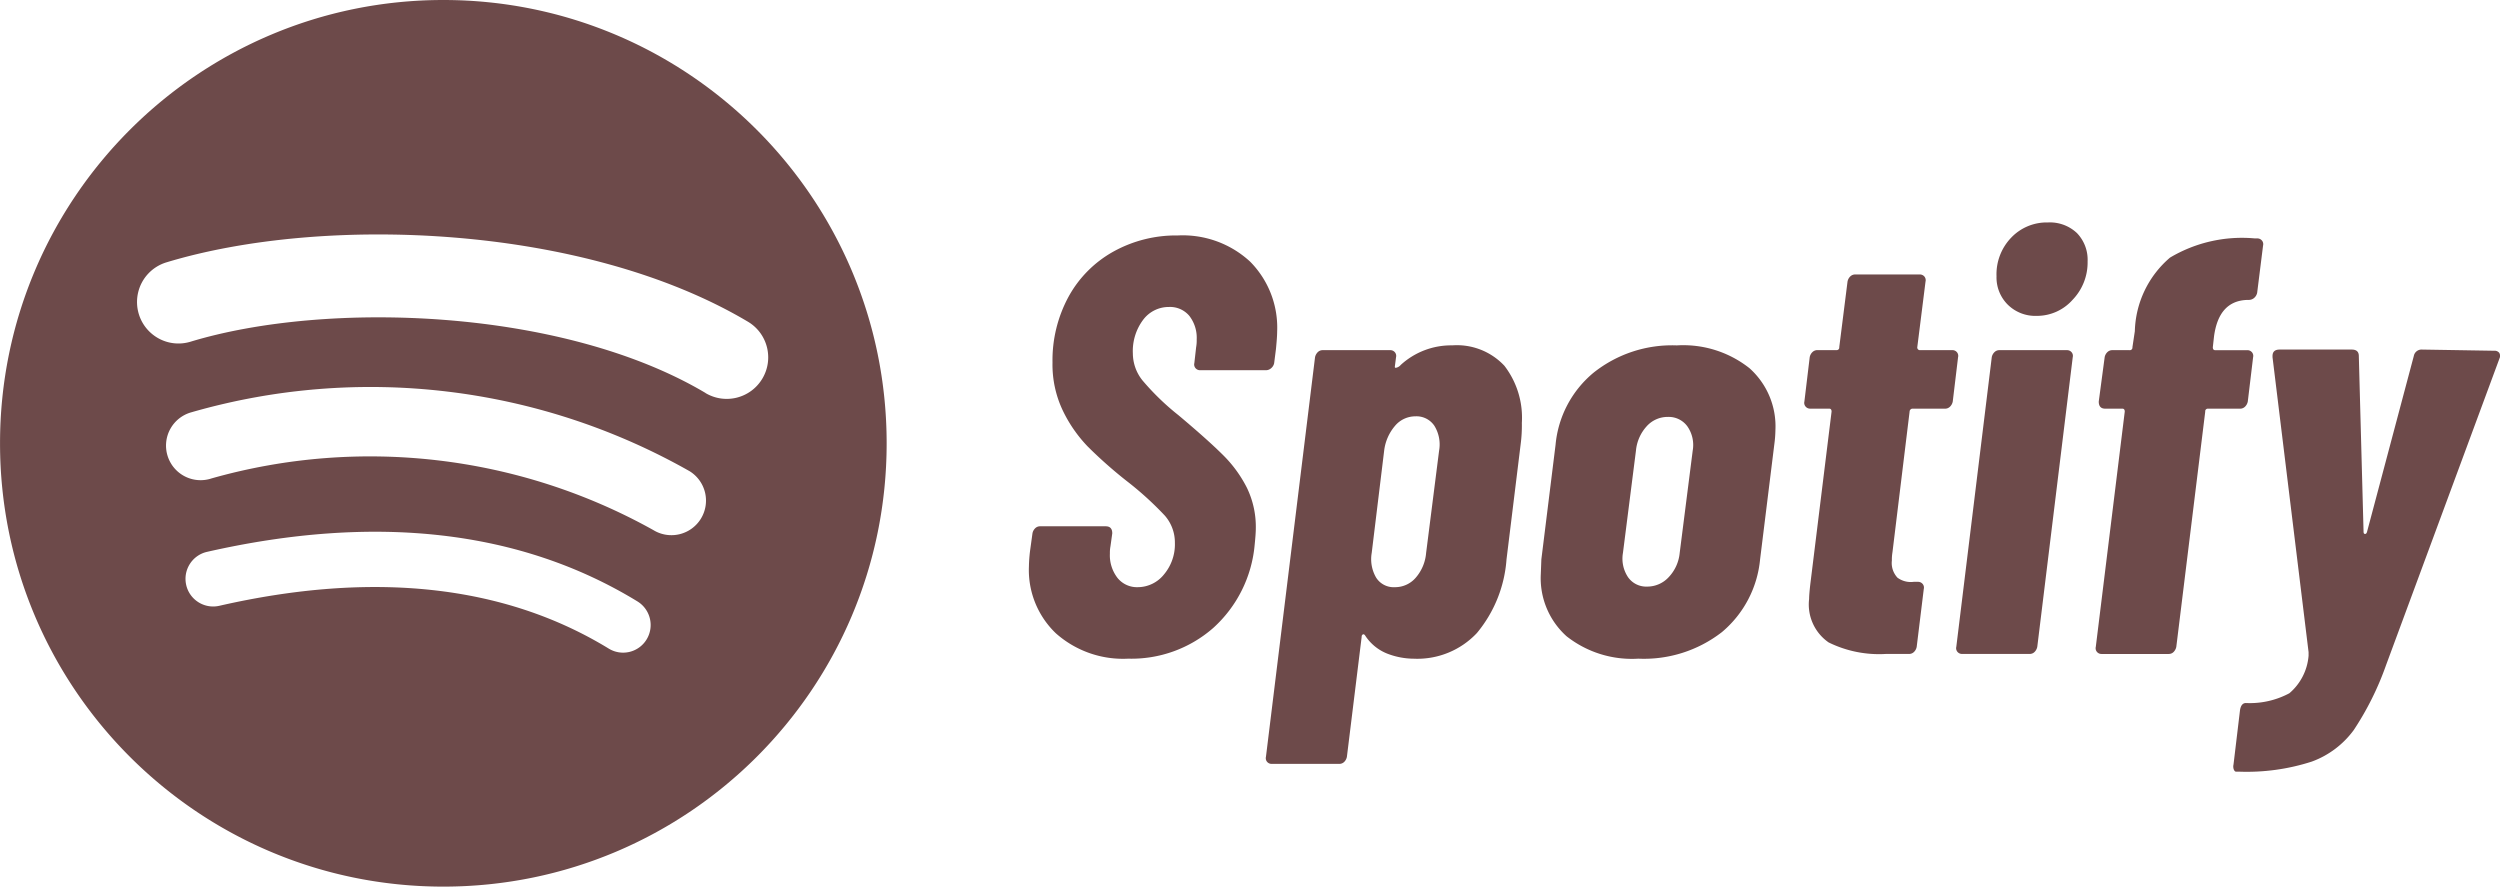 <svg xmlns="http://www.w3.org/2000/svg" viewBox="0 0 84.591 30" fill="#6d4a4a"><path d="M35.725 21.427a2.96 2.96 0 0 1-.91-2.26 5 5 0 0 1 .04-.54l.08-.58c.012-.065.043-.124.09-.17a.23.23 0 0 1 .169-.069h2.22c.147 0 .221.079.221.239l-.061.44c-.015.079-.021.16-.019.24a1.25 1.25 0 0 0 .26.831c.166.203.417.318.679.31a1.14 1.14 0 0 0 .891-.431c.25-.299.382-.679.369-1.069a1.38 1.38 0 0 0-.34-.921c-.401-.427-.836-.821-1.3-1.179-.455-.358-.889-.742-1.3-1.15-.347-.359-.634-.771-.85-1.221-.242-.508-.362-1.066-.351-1.629a4.51 4.51 0 0 1 .55-2.241 3.88 3.88 0 0 1 1.521-1.52c.664-.365 1.412-.551 2.17-.54.903-.045 1.787.275 2.45.89a3.17 3.17 0 0 1 .91 2.37c0 .121-.014.314-.04.581l-.061.48a.3.3 0 0 1-.1.169c-.049.045-.114.07-.181.07h-2.22a.2.2 0 0 1-.16-.07c-.04-.047-.055-.11-.04-.169l.061-.54a1.32 1.32 0 0 0 .019-.261 1.21 1.21 0 0 0-.25-.8.85.85 0 0 0-.689-.3 1.08 1.08 0 0 0-.87.43c-.248.33-.372.737-.351 1.15.004.332.12.653.33.91.364.429.769.821 1.21 1.17q1 .84 1.511 1.35a4.26 4.26 0 0 1 .809 1.11c.207.43.31.903.3 1.38 0 .107-.013.294-.04.56a4.3 4.3 0 0 1-1.4 2.8 4.2 4.2 0 0 1-2.88 1.04c-.897.046-1.776-.263-2.447-.86z"/><path d="M50.904 12.377a2.88 2.88 0 0 1 .59 1.931 4.8 4.8 0 0 1-.04.719l-.479 3.9a4.39 4.39 0 0 1-1 2.49c-.552.589-1.334.907-2.14.871-.305-.002-.607-.06-.891-.17-.308-.121-.57-.334-.75-.611-.026-.04-.053-.053-.08-.04s-.044.048-.04.08l-.5 4.061c-.012.064-.043.124-.089.17s-.106.07-.17.069h-2.281a.2.2 0 0 1-.16-.069c-.039-.047-.054-.11-.039-.17l1.661-13.521c.013-.064.045-.124.091-.17s.106-.07.17-.069h2.279a.2.2 0 0 1 .16.069.19.19 0 0 1 .041.17l-.041.32v.02l.021.02c.071-.009.135-.045.18-.1.475-.434 1.097-.67 1.74-.661a2.2 2.2 0 0 1 1.767.691zm-2.37 2.03c-.142-.211-.385-.333-.639-.32a.9.9 0 0 0-.691.32 1.58 1.58 0 0 0-.369.841l-.421 3.459a1.24 1.24 0 0 0 .151.84.7.7 0 0 0 .629.321.92.92 0 0 0 .71-.321 1.46 1.46 0 0 0 .351-.84l.439-3.459a1.2 1.2 0 0 0-.16-.841zm4.471 7.12a2.64 2.64 0 0 1-.87-2.1l.019-.5.481-3.88a3.59 3.59 0 0 1 1.29-2.44 4.26 4.26 0 0 1 2.81-.92 3.61 3.61 0 0 1 2.459.77c.593.528.917 1.296.88 2.09a4.19 4.19 0 0 1-.039.5l-.48 3.88a3.66 3.66 0 0 1-1.29 2.46 4.3 4.3 0 0 1-2.83.9 3.57 3.57 0 0 1-2.43-.76zm3.46-2a1.38 1.38 0 0 0 .37-.82l.44-3.459a1.1 1.1 0 0 0-.18-.821.78.78 0 0 0-.66-.32.95.95 0 0 0-.72.32c-.206.227-.332.516-.36.821l-.44 3.459a1.13 1.13 0 0 0 .17.82.75.75 0 0 0 .65.321c.278.001.543-.116.73-.321zm9.519-5.77c-.045.046-.106.072-.17.071h-1.1c-.026-.001-.052.01-.07.029a.1.1 0 0 0-.03.07l-.58 4.76a1.55 1.55 0 0 0-.02.28c-.025.212.045.424.19.58a.76.76 0 0 0 .55.14h.14a.2.2 0 0 1 .16.07.19.19 0 0 1 .04.17l-.24 1.96a.32.32 0 0 1-.09.171c-.047.046-.106.07-.17.069h-.78a3.86 3.86 0 0 1-1.94-.39 1.56 1.56 0 0 1-.66-1.469c0-.094.013-.261.04-.5l.72-5.841c0-.066-.027-.1-.08-.1h-.64a.2.2 0 0 1-.16-.071.19.19 0 0 1-.04-.17l.18-1.5a.32.32 0 0 1 .09-.17c.047-.046.106-.07.17-.069h.64c.027.004.055-.006.075-.025s.029-.047.025-.075l.28-2.221a.32.32 0 0 1 .09-.17c.047-.046.106-.07.17-.069h2.18a.2.2 0 0 1 .16.069c.039.047.054.11.039.17l-.279 2.221c-.004.027.006.055.025.075s.047.029.075.025h1.08a.2.2 0 0 1 .16.069.19.19 0 0 1 .04.17l-.18 1.5c-.012.065-.043.124-.09.171zm.251 8.301a.19.19 0 0 1-.041-.171l1.2-9.8c.012-.065.043-.124.09-.17a.23.23 0 0 1 .169-.069h2.281a.2.2 0 0 1 .16.069.19.19 0 0 1 .04.17l-1.2 9.8c-.013.065-.044.124-.09.171s-.106.07-.17.069h-2.278a.2.2 0 0 1-.161-.069zm1.7-11.75a1.3 1.3 0 0 1-.38-.96c-.019-.487.162-.96.5-1.31a1.66 1.66 0 0 1 1.241-.511 1.33 1.33 0 0 1 .981.36 1.3 1.3 0 0 1 .36.961 1.82 1.82 0 0 1-.511 1.3 1.61 1.61 0 0 1-1.21.54c-.365.014-.72-.123-.981-.38zm8.261 1.609a.19.19 0 0 1 .041.17l-.18 1.5a.33.33 0 0 1-.09.17c-.045.046-.106.072-.17.071h-1.08c-.027-.004-.055.006-.075.025s-.029.047-.025.075l-.979 7.96c-.013.065-.044.124-.09.171s-.106.07-.17.069h-2.265a.2.2 0 0 1-.159-.069c-.04-.047-.055-.111-.04-.171l.98-7.96c0-.066-.027-.1-.08-.1h-.58c-.147 0-.22-.08-.22-.241l.2-1.5a.32.32 0 0 1 .09-.17c.047-.046.106-.07.17-.069h.58c.028.004.055-.005.075-.025s.029-.048.025-.075l.081-.541a3.39 3.39 0 0 1 1.19-2.49 4.76 4.76 0 0 1 2.87-.65h.08a.2.2 0 0 1 .159.07.19.19 0 0 1 .04.171l-.2 1.6c-.014.066-.049.127-.1.171a.27.27 0 0 1-.18.069h-.04q-.979.021-1.14 1.24l-.04.361c0 .066.027.1.08.1h1.079a.2.2 0 0 1 .163.068zm-.612 14.121a.29.29 0 0 1-.01-.17l.22-1.84c.026-.16.093-.24.2-.24.511.024 1.019-.09 1.47-.331a1.86 1.86 0 0 0 .65-1.27v-.12l-1.22-9.98v-.04q0-.219.24-.219h2.44c.161 0 .24.073.24.219l.16 5.94c0 .054.016.08.051.08s.055-.026.069-.08l1.58-5.94c.024-.134.145-.228.28-.219l2.44.04a.2.2 0 0 1 .17.069.2.2 0 0 1 .01.19l-3.839 10.38a9.99 9.99 0 0 1-1.091 2.193 3.06 3.06 0 0 1-1.42 1.069 7.14 7.14 0 0 1-2.47.341h-.1c-.027-.002-.05-.026-.07-.072zM15.001 0c-8.284 0-15 6.716-15 15s6.716 15 15 15 15-6.716 15-15-6.716-15-15-15zm6.879 21.634a.93.93 0 0 1-1.286.31c-3.522-2.151-7.956-2.638-13.177-1.445-.502.112-1.001-.202-1.116-.703s.195-1.002.695-1.121c5.714-1.3 10.616-.743 14.57 1.673.212.129.364.337.423.578s.02.496-.109.708zm1.836-4.084a1.17 1.17 0 0 1-1.609.386A19.68 19.68 0 0 0 7.16 16.187a1.17 1.17 0 1 1-.68-2.238c5.656-1.629 11.731-.91 16.851 1.993a1.17 1.17 0 0 1 .385 1.608zm.157-4.253c-4.834-2.872-12.811-3.136-17.426-1.735a1.4 1.4 0 0 1-1.366-.318c-.366-.342-.521-.854-.408-1.343a1.4 1.4 0 0 1 .959-1.024c5.3-1.608 14.107-1.3 19.673 2.007.667.395.888 1.256.492 1.924s-1.256.888-1.924.492z"/></svg>